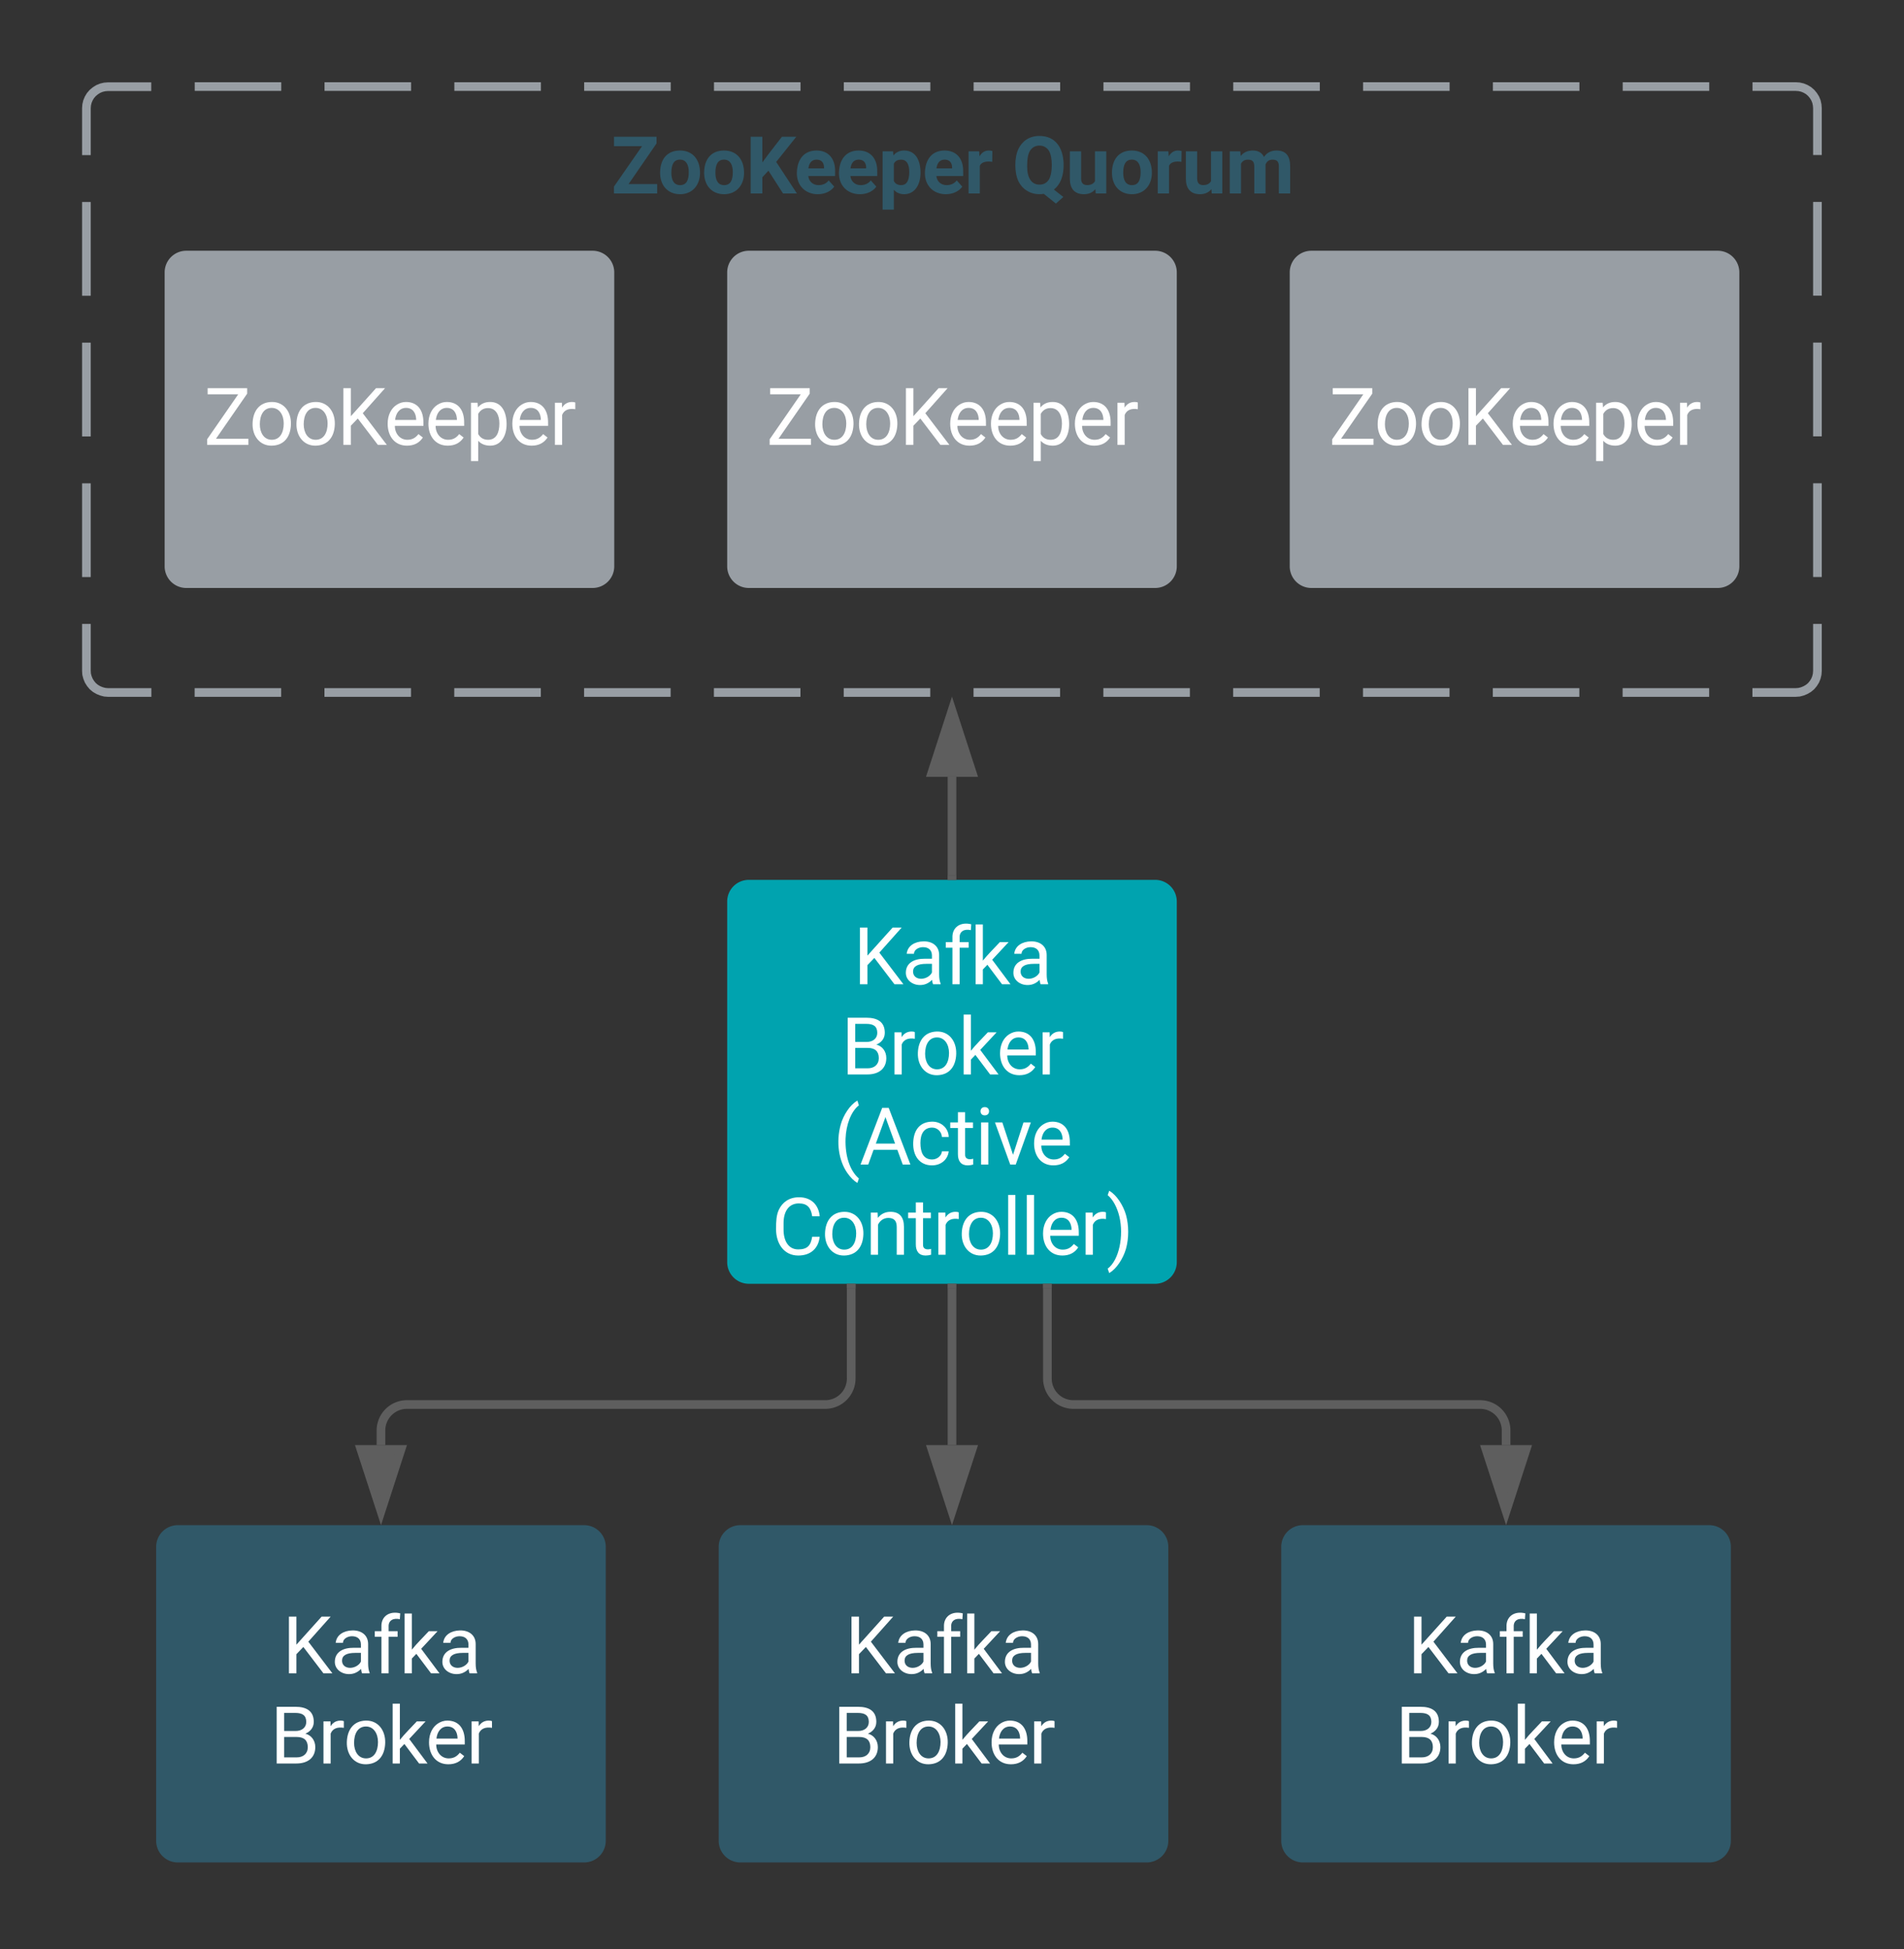 <svg xmlns="http://www.w3.org/2000/svg" viewBox="0 0 440 450.38" height="450.38" width="440"><rect x="0" y="0" width="440" height="450.38" fill="#333333" stroke="none"/><defs xmlns:xlink="http://www.w3.org/1999/xlink"><path id="a" d="m539-677-178 185v492h-192v-1456h192v720l647-720h232l-573 643 618 813h-230" fill="#fff"/><path id="b" d="m561-1102c238-4 403 126 403 351v498c0 99 13 178 38 237v16h-194c-11-21-19-59-26-114-86 89-189 134-308 134-199 0-368-130-365-320 4-251 214-359 490-356h180v-85c-1-135-86-212-229-212-115 0-232 67-233 171h-186c20-205 206-316 430-320zm-267 776c0 117 90 185 207 185 122 0 239-75 278-162v-222h-145c-227 0-340 66-340 199" fill="#fff"/><path id="c" d="m442-501-116 121v380h-185v-1536h185v929c135-169 291-317 436-475h225l-421 452 470 630h-217" fill="#fff"/><g id="d"><use transform="scale(.009)" xlink:href="#a"/><use transform="matrix(.009 0 0 .009 11.146 0)" xlink:href="#b"/><path d="m704-1390c-164-38-297 28-288 194v114h231v143h-231v939h-185v-939h-171v-143h171v-111c-12-274 208-416 483-347" fill="#fff" transform="matrix(.009 0 0 .009 20.816 0)"/><use transform="matrix(.009 0 0 .009 26.988 0)" xlink:href="#c"/><use transform="matrix(.009 0 0 .009 35.998 0)" xlink:href="#b"/></g><path id="e" d="m1160-420c-1 275-197 420-486 420h-505v-1456h476c294-1 476 112 476 388 0 153-99 253-216 302 146 38 255 167 255 346zm-482 263c171 2 289-95 289-261 0-175-95-263-286-263h-320v524zm250-912c-2-172-104-229-283-229h-284v463h290c157 3 278-84 277-234" fill="#fff"/><path id="f" d="m663-916c-163-27-288 18-338 148v768h-185v-1082h180l3 125c61-97 147-145 258-145 36 0 63 5 82 14z" fill="#fff"/><path id="g" d="m584 20c-306 6-503-247-493-571 10-320 175-545 491-551 308-5 503 247 494 573-9 322-175 543-492 549zm-2-970c-208 0-305 185-305 421 0 216 106 398 307 398 211 0 307-186 307-420 0-214-109-399-309-399" fill="#fff"/><path id="h" d="m599-131c141 0 220-65 285-146l113 88c-91 139-227 209-408 209-308 1-496-234-496-565 0-223 93-397 233-485 74-48 154-72 240-72 300 2 449 218 445 537v77h-733c0 197 129 357 321 357zm227-509c-3-180-88-310-260-310-170 0-264 140-282 310z" fill="#fff"/><path id="i" d="m456 20c-171 0-251-112-250-288v-671h-197v-143h197v-262h185v262h202v143h-202v671c-9 125 92 149 207 118v150c-49 13-96 20-142 20" fill="#fff"/><path id="j" d="m341 0h-185v-1536h185z" fill="#fff"/><g id="k"><use transform="scale(.009)" xlink:href="#e"/><use transform="matrix(.009 0 0 .009 11.068 0)" xlink:href="#f"/><use transform="matrix(.009 0 0 .009 16.91 0)" xlink:href="#g"/><use transform="matrix(.009 0 0 .009 27.049 0)" xlink:href="#c"/><use transform="matrix(.009 0 0 .009 35.885 0)" xlink:href="#h"/><use transform="matrix(.009 0 0 .009 45.304 0)" xlink:href="#f"/></g><path id="l" d="m579 20c-322 0-521-234-513-571 8-331 182-551 511-551 324 0 514 231 514 572 0 319-198 550-512 550zm-2-888c-169 0-222 141-222 338 0 181 61 317 224 317 170 0 223-137 223-338 0-178-64-317-225-317" fill="#305868"/><path id="m" d="m1031-175c-79 115-234 195-422 195-322 0-549-226-537-563 12-330 180-559 505-559 309 0 482 214 477 537v118h-689c15 134 115 234 263 234 111 0 198-40 261-121zm-261-469c5-139-62-226-194-224-130 1-191 97-208 224z" fill="#305868"/><path id="n" d="m719-811c-143-24-279 1-319 103v708h-289v-1082h273l8 129c74-124 180-175 331-136" fill="#305868"/><path id="o" d="m463 20c-241-1-359-147-359-393v-709h289v699c0 113 51 169 154 169 98 0 165-34 202-102v-766h290v1082h-272l-8-110c-71 87-170 130-296 130" fill="#305868"/><g id="p"><path d="m313-157h833v157h-1060v-144l798-1154h-785v-158h1015v141" fill="#fff" transform="scale(.009)"/><use transform="matrix(.009 0 0 .009 10.46 0)" xlink:href="#g"/><use transform="matrix(.009 0 0 .009 20.599 0)" xlink:href="#g"/><use transform="matrix(.009 0 0 .009 30.738 0)" xlink:href="#a"/><use transform="matrix(.009 0 0 .009 41.658 0)" xlink:href="#h"/><use transform="matrix(.009 0 0 .009 51.076 0)" xlink:href="#h"/><path d="m632-1102c291 0 422 251 422 573 0 297-141 548-419 549-131 0-235-42-310-125v521h-185v-1498h169l9 120c75-93 180-140 314-140zm-53 971c207 0 290-180 290-419 0-218-92-395-292-395-112 0-196 50-252 149v517c55 99 140 148 254 148" fill="#fff" transform="matrix(.009 0 0 .009 60.495 0)"/><use transform="matrix(.009 0 0 .009 70.469 0)" xlink:href="#h"/><use transform="matrix(.009 0 0 .009 79.887 0)" xlink:href="#f"/></g></defs><g xmlns:xlink="http://www.w3.org/1999/xlink" transform="translate(-189.333 -1.477)"><path d="m357.38 209.8a5 5 0 0 1 5-5h93.9a5 5 0 0 1 5 5v83.34a5 5 0 0 1 -5 5h-93.9a5 5 0 0 1 -5-5z" fill="#00a3af"/><use transform="translate(386.54 228.929)" xlink:href="#d"/><g transform="translate(383.715 249.762)"><use transform="scale(.009)" xlink:href="#e"/><use transform="matrix(.009 0 0 .009 11.068 0)" xlink:href="#f"/><use transform="matrix(.009 0 0 .009 16.91 0)" xlink:href="#g"/><use transform="matrix(.009 0 0 .009 27.049 0)" xlink:href="#c"/><use transform="matrix(.009 0 0 .009 35.885 0)" xlink:href="#h"/><use transform="matrix(.009 0 0 .009 45.304 0)" xlink:href="#f"/></g><g transform="translate(381.866 270.595)"><g fill="#fff"><path d="m319-664c-15 438 109 822 342 1021l-38 113c-89-49-172-133-254-248-227-319-298-800-175-1247 67-244 240-513 429-618l38 122c-201 153-330 502-342 857" transform="scale(.009)"/><path d="m973-380h-610l-137 380h-198l556-1456h168l557 1456h-197zm-552-158h495l-248-681" transform="matrix(.009 0 0 .009 6.076 0)"/><path d="m277-555c0 244 77 420 297 424 127 2 249-93 255-210h175c-24 214-199 361-430 361-316 0-493-242-482-582 11-319 164-533 481-540 237-5 426 165 431 392h-175c-7-133-115-242-256-240-209 4-296 166-296 395" transform="matrix(.009 0 0 .009 17.674 0)"/></g><use transform="matrix(.009 0 0 .009 26.979 0)" xlink:href="#i"/><path d="m341 0h-185v-1082h185zm-91-1264c-68 0-108-42-109-105 0-62 41-107 109-107s110 44 110 107-42 105-110 105" fill="#fff" transform="matrix(.009 0 0 .009 32.786 0)"/><path d="m497-251 268-831h189l-388 1082h-141l-392-1082h189" fill="#fff" transform="matrix(.009 0 0 .009 37.101 0)"/><use transform="matrix(.009 0 0 .009 45.599 0)" xlink:href="#h"/></g><g transform="translate(367.599 291.429)"><path d="m688-137c238 0 323-102 359-325h193c-32 297-228 482-552 482-361 0-569-299-569-680 0-197 8-360 73-497 88-186 257-317 513-319 316-2 509 195 535 488h-193c-31-212-118-330-342-330-272 0-397 224-393 523v141c-3 282 115 517 376 517" fill="#fff" transform="scale(.009)"/><use transform="matrix(.009 0 0 .009 11.571 0)" xlink:href="#g"/><path d="m589-945c-131 0-219 81-264 174v771h-185v-1082h175l6 136c83-104 191-156 324-156 229 0 346 129 346 387v715h-185v-716c-2-153-65-229-217-229" fill="#fff" transform="matrix(.009 0 0 .009 21.71 0)"/><use transform="matrix(.009 0 0 .009 31.519 0)" xlink:href="#i"/><use transform="matrix(.009 0 0 .009 37.326 0)" xlink:href="#f"/><use transform="matrix(.009 0 0 .009 43.168 0)" xlink:href="#g"/><use transform="matrix(.009 0 0 .009 53.307 0)" xlink:href="#j"/><use transform="matrix(.009 0 0 .009 57.622 0)" xlink:href="#j"/><use transform="matrix(.009 0 0 .009 61.936 0)" xlink:href="#h"/><use transform="matrix(.009 0 0 .009 71.354 0)" xlink:href="#f"/><path d="m38 357c293-216 419-844 299-1341-53-219-157-429-299-546l39-113c190 106 362 378 431 621 75 268 76 597 0 868-68 242-242 519-431 624" fill="#fff" transform="matrix(.009 0 0 .009 77.37 0)"/></g><path d="m225.42 358.92a5 5 0 0 1 5-5h93.9a5 5 0 0 1 5 5v67.94a5 5 0 0 1 -5 5h-93.9a5 5 0 0 1 -5-5z" fill="#305868"/><use transform="translate(254.582 388.161)" xlink:href="#d"/><use transform="translate(251.756 408.994)" xlink:href="#k"/><path d="m355.42 358.92a5 5 0 0 1 5-5h93.9a5 5 0 0 1 5 5v67.94a5 5 0 0 1 -5 5h-93.9a5 5 0 0 1 -5-5z" fill="#305868"/><use transform="translate(384.582 388.161)" xlink:href="#d"/><use transform="translate(381.756 408.994)" xlink:href="#k"/><path d="m485.42 358.92a5 5 0 0 1 5-5h93.9a5 5 0 0 1 5 5v67.94a5 5 0 0 1 -5 5h-93.9a5 5 0 0 1 -5-5z" fill="#305868"/><use transform="translate(514.582 388.161)" xlink:href="#d"/><use transform="translate(511.756 408.994)" xlink:href="#k"/><path d="m209.33 26.48a5 5 0 0 1 5-5h390a5 5 0 0 1 5 5v130a5 5 0 0 1 -5 5h-390a5 5 0 0 1 -5-5z" fill="none"/><path d="m234.33 21.48h20m10 0h20m10 0h20m10 0h20m10 0h20m10 0h20m10 0h20m10 0h20m10 0h20m10 0h20m10 0h20m10 0h20m10 0h10l.78.06.78.18.72.3.67.4.6.52.5.6.42.67.3.73.17.77.06.78v10.81m0 10.84v21.66m0 10.84v21.67m0 10.84v21.67m0 10.84v10.84l-.06.78-.18.76-.3.73-.42.67-.5.6-.6.5-.68.4-.72.3-.76.2-.8.06h-10m-10 0h-20m-10 0h-20m-10 0h-20m-10 0h-20m-10 0h-20m-10 0h-20m-10 0h-20m-10 0h-20m-10 0h-20m-10 0h-20m-10 0h-20m-10 0h-20m-10 0h-10l-.77-.06-.76-.2-.74-.3-.67-.4-.6-.5-.5-.6-.42-.67-.3-.73-.2-.76-.05-.78v-10.84m0-10.83v-21.66m0-10.83v-21.69m0-10.83v-21.67m0-10.83v-10.82l.06-.8.18-.75.3-.72.4-.66.52-.6.6-.5.66-.42.73-.3.75-.18.78-.06h10" fill="none" stroke="#989ea4" stroke-width="2"/><g transform="translate(330.561 46.176)"><path d="m448-241h734v241h-1109v-176l720-1037h-719v-243h1092v172" fill="#305868" transform="scale(.009)"/><use transform="matrix(.009 0 0 .009 10.723 0)" xlink:href="#l"/><use transform="matrix(.009 0 0 .009 20.9 0)" xlink:href="#l"/><path d="m586-584-156 168v416h-300v-1456h300v660c161-226 335-440 503-660h369l-517 647 532 809h-357" fill="#305868" transform="matrix(.009 0 0 .009 31.078 0)"/><use transform="matrix(.009 0 0 .009 42.275 0)" xlink:href="#m"/><use transform="matrix(.009 0 0 .009 52.005 0)" xlink:href="#m"/><path d="m663-1102c295 0 422 250 422 571 0 300-141 549-420 551-109 0-198-38-265-114v510h-289v-1498h268l10 106c70-84 161-126 274-126zm133 550c0-175-53-315-209-315-91 0-153 35-187 104v443c35 71 98 107 189 107 138 0 207-113 207-339" fill="#305868" transform="matrix(.009 0 0 .009 61.734 0)"/><use transform="matrix(.009 0 0 .009 71.868 0)" xlink:href="#m"/><use transform="matrix(.009 0 0 .009 81.598 0)" xlink:href="#n"/></g><g transform="translate(423.207 46.176)"><path d="m1324-760c8 308-83 532-249 661l242 190-191 169-310-249c-316 47-548-108-653-327-104-218-106-599-1-822 92-196 273-338 542-338 408 0 609 298 620 716zm-386 416c111-153 110-617 0-765-57-77-133-119-234-119s-177 41-233 118c-64 88-83 240-83 415 0 149 27 264 82 346s133 123 236 123c101 0 176-40 232-118" fill="#305868" transform="scale(.009)"/><use transform="matrix(.009 0 0 .009 12.428 0)" xlink:href="#o"/><use transform="matrix(.009 0 0 .009 22.5 0)" xlink:href="#l"/><use transform="matrix(.009 0 0 .009 32.678 0)" xlink:href="#n"/><use transform="matrix(.009 0 0 .009 39.243 0)" xlink:href="#o"/><path d="m741-689c-2-124-40-177-163-178-82 0-141 34-178 102v765h-289v-1082h271l9 121c77-94 180-141 311-141 139 0 235 55 287 165 76-110 184-165 325-165 249 0 348 151 348 411v691h-290v-690c-2-123-39-176-163-177-87 0-147 41-180 124l1 743h-289z" fill="#305868" transform="matrix(.009 0 0 .009 49.315 0)"/></g><path d="m227.38 64.42a5 5 0 0 1 5-5h93.9a5 5 0 0 1 5 5v67.93a5 5 0 0 1 -5 5h-93.9a5 5 0 0 1 -5-5z" fill="#989ea4"/><use transform="translate(236.423 104.283)" xlink:href="#p"/><path d="m357.38 64.42a5 5 0 0 1 5-5h93.9a5 5 0 0 1 5 5v67.93a5 5 0 0 1 -5 5h-93.9a5 5 0 0 1 -5-5z" fill="#989ea4"/><use transform="translate(366.423 104.283)" xlink:href="#p"/><path d="m487.38 64.42a5 5 0 0 1 5-5h93.9a5 5 0 0 1 5 5v67.93a5 5 0 0 1 -5 5h-93.9a5 5 0 0 1 -5-5z" fill="#989ea4"/><use transform="translate(496.423 104.283)" xlink:href="#p"/><g stroke="#5e5e5e"><path d="m386.04 299.14v20.9a6 6 0 0 1 -6 6h-96.67a6 6 0 0 0 -6 6v3.38" fill="none" stroke-width="2"/><path d="m387.04 299.17h-2v-1.03h2z" fill="#5e5e5e" stroke-width=".05"/><path d="m277.38 350.68-4.64-14.26h9.26z" fill="#5e5e5e" stroke-width="2"/><path d="m409.33 299.14v36.28" fill="none" stroke-width="2"/><path d="m410.33 299.17h-2v-1.03h2z" fill="#5e5e5e" stroke-width=".05"/><path d="m409.33 350.68-4.63-14.26h9.27z" fill="#5e5e5e" stroke-width="2"/><path d="m431.38 299.14v20.9a6 6 0 0 0 6 6h94a6 6 0 0 1 6 6v3.38" fill="none" stroke-width="2"/><path d="m432.38 299.17h-2v-1.03h2z" fill="#5e5e5e" stroke-width=".05"/><path d="m537.38 350.68-4.64-14.26h9.26z" fill="#5e5e5e" stroke-width="2"/><path d="m409.33 203.8v-22.8" fill="none" stroke-width="2"/><path d="m410.33 204.8h-2v-1.02h2z" fill="#5e5e5e" stroke-width=".05"/><path d="m409.33 165.7 4.64 14.28h-9.27z" fill="#5e5e5e" stroke-width="2"/></g></g></svg>